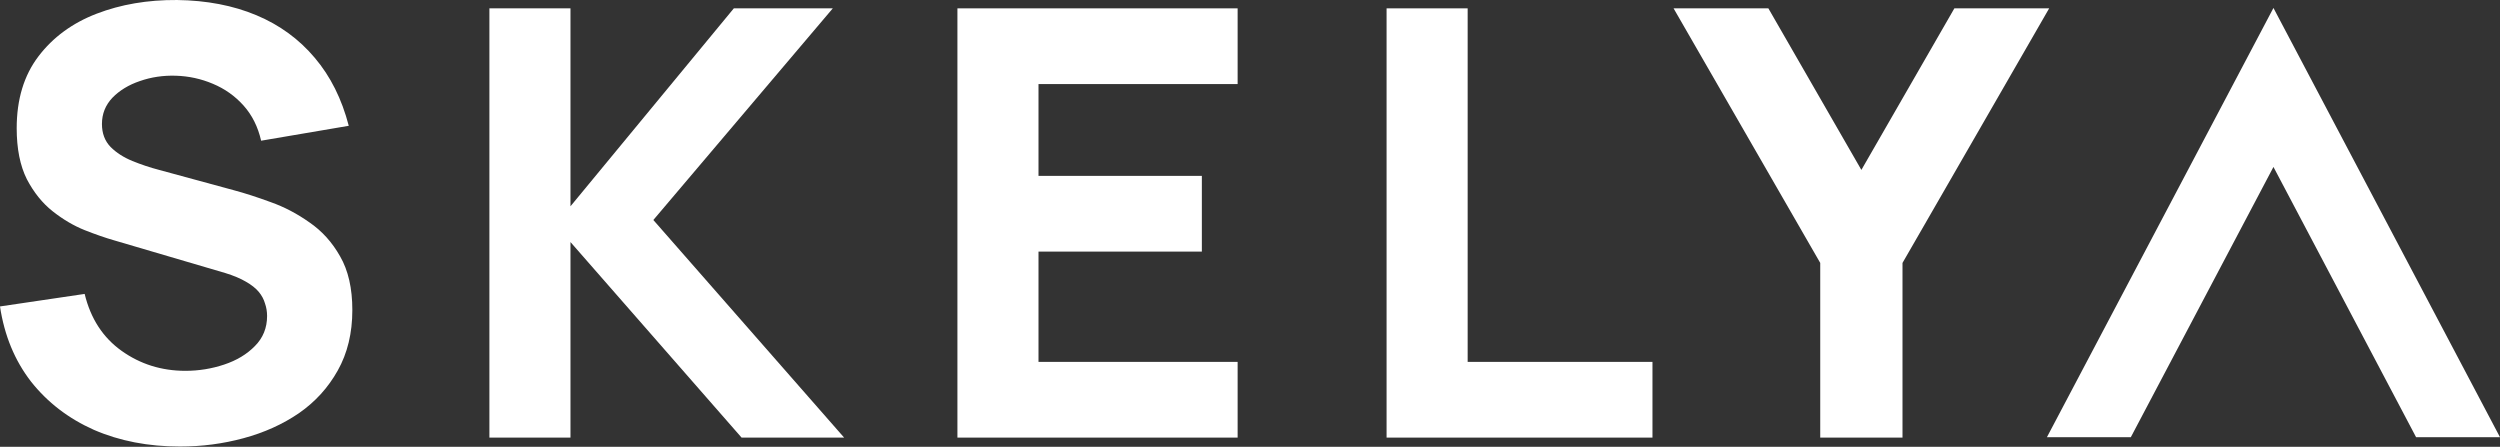 <svg width="1024" height="183" viewBox="0 0 1024 183" fill="none" xmlns="http://www.w3.org/2000/svg"><rect x="0" y="0" width="1024" height="183" fill="#333333" stroke="none"/><g clip-path="url(#clip0_185_2)"><path d="M745.568 179.241V107.692L685.496 3.421H724.323L762.417 69.598L800.511 3.421H839.338L779.266 107.692V179.241H745.568Z" fill="white"/><path d="M567.941 179.241V3.421H601.151V148.228H676.851V179.241H567.941Z" fill="white"/><path d="M392.16 179.241V3.421H506.931V34.434H425.37V72.04H492.279V103.052H425.37V148.228H506.931V179.241H392.16Z" fill="white"/><path d="M200.457 179.241V3.421H233.667V84.494L300.576 3.421H341.113L267.61 90.11L345.752 179.241H303.751L233.667 99.145V179.241H200.457Z" fill="white"/><path d="M73.746 182.904C60.723 182.904 48.961 180.624 38.461 176.066C28.042 171.426 19.454 164.833 12.698 156.286C6.023 147.658 1.791 137.402 0 125.518L34.675 120.39C37.117 130.483 42.164 138.257 49.816 143.71C57.467 149.164 66.177 151.891 75.944 151.891C81.398 151.891 86.689 151.036 91.817 149.327C96.945 147.618 101.137 145.094 104.393 141.757C107.73 138.42 109.399 134.309 109.399 129.425C109.399 127.634 109.114 125.925 108.544 124.297C108.056 122.588 107.201 121 105.98 119.535C104.759 118.07 103.009 116.686 100.73 115.384C98.532 114.082 95.724 112.901 92.305 111.843L46.641 98.413C43.222 97.436 39.234 96.052 34.675 94.261C30.199 92.471 25.844 89.906 21.611 86.569C17.378 83.232 13.838 78.836 10.989 73.383C8.221 67.848 6.837 60.888 6.837 52.504C6.837 40.702 9.808 30.893 15.751 23.079C21.692 15.265 29.629 9.445 39.559 5.619C49.49 1.793 60.479 -0.079 72.525 0.003C84.654 0.165 95.48 2.241 105.003 6.229C114.527 10.218 122.504 16.038 128.934 23.689C135.365 31.259 140.004 40.539 142.853 51.527L106.957 57.632C105.654 51.934 103.253 47.132 99.753 43.225C96.253 39.318 92.061 36.347 87.177 34.312C82.375 32.277 77.328 31.178 72.037 31.015C66.828 30.852 61.903 31.585 57.263 33.213C52.705 34.759 48.961 37.039 46.031 40.05C43.182 43.062 41.757 46.644 41.757 50.795C41.757 54.62 42.937 57.754 45.298 60.196C47.658 62.557 50.63 64.47 54.211 65.935C57.792 67.4 61.455 68.621 65.2 69.598L95.724 77.9C100.282 79.121 105.329 80.749 110.864 82.784C116.399 84.738 121.69 87.505 126.736 91.087C131.865 94.587 136.057 99.227 139.312 105.006C142.65 110.785 144.318 118.111 144.318 126.983C144.318 136.425 142.324 144.687 138.336 151.769C134.429 158.769 129.138 164.589 122.463 169.229C115.788 173.787 108.218 177.206 99.753 179.485C91.369 181.764 82.7 182.904 73.746 182.904Z" fill="white"/><path d="M1024 179.082H989.632L931.207 68.381L872.782 179.082H838.414L931.207 3.263L1024 179.082Z" fill="white"/></g><defs><clipPath id="clip0_185_2"><rect width="1024" height="183" fill="white"/></clipPath></defs></svg>
